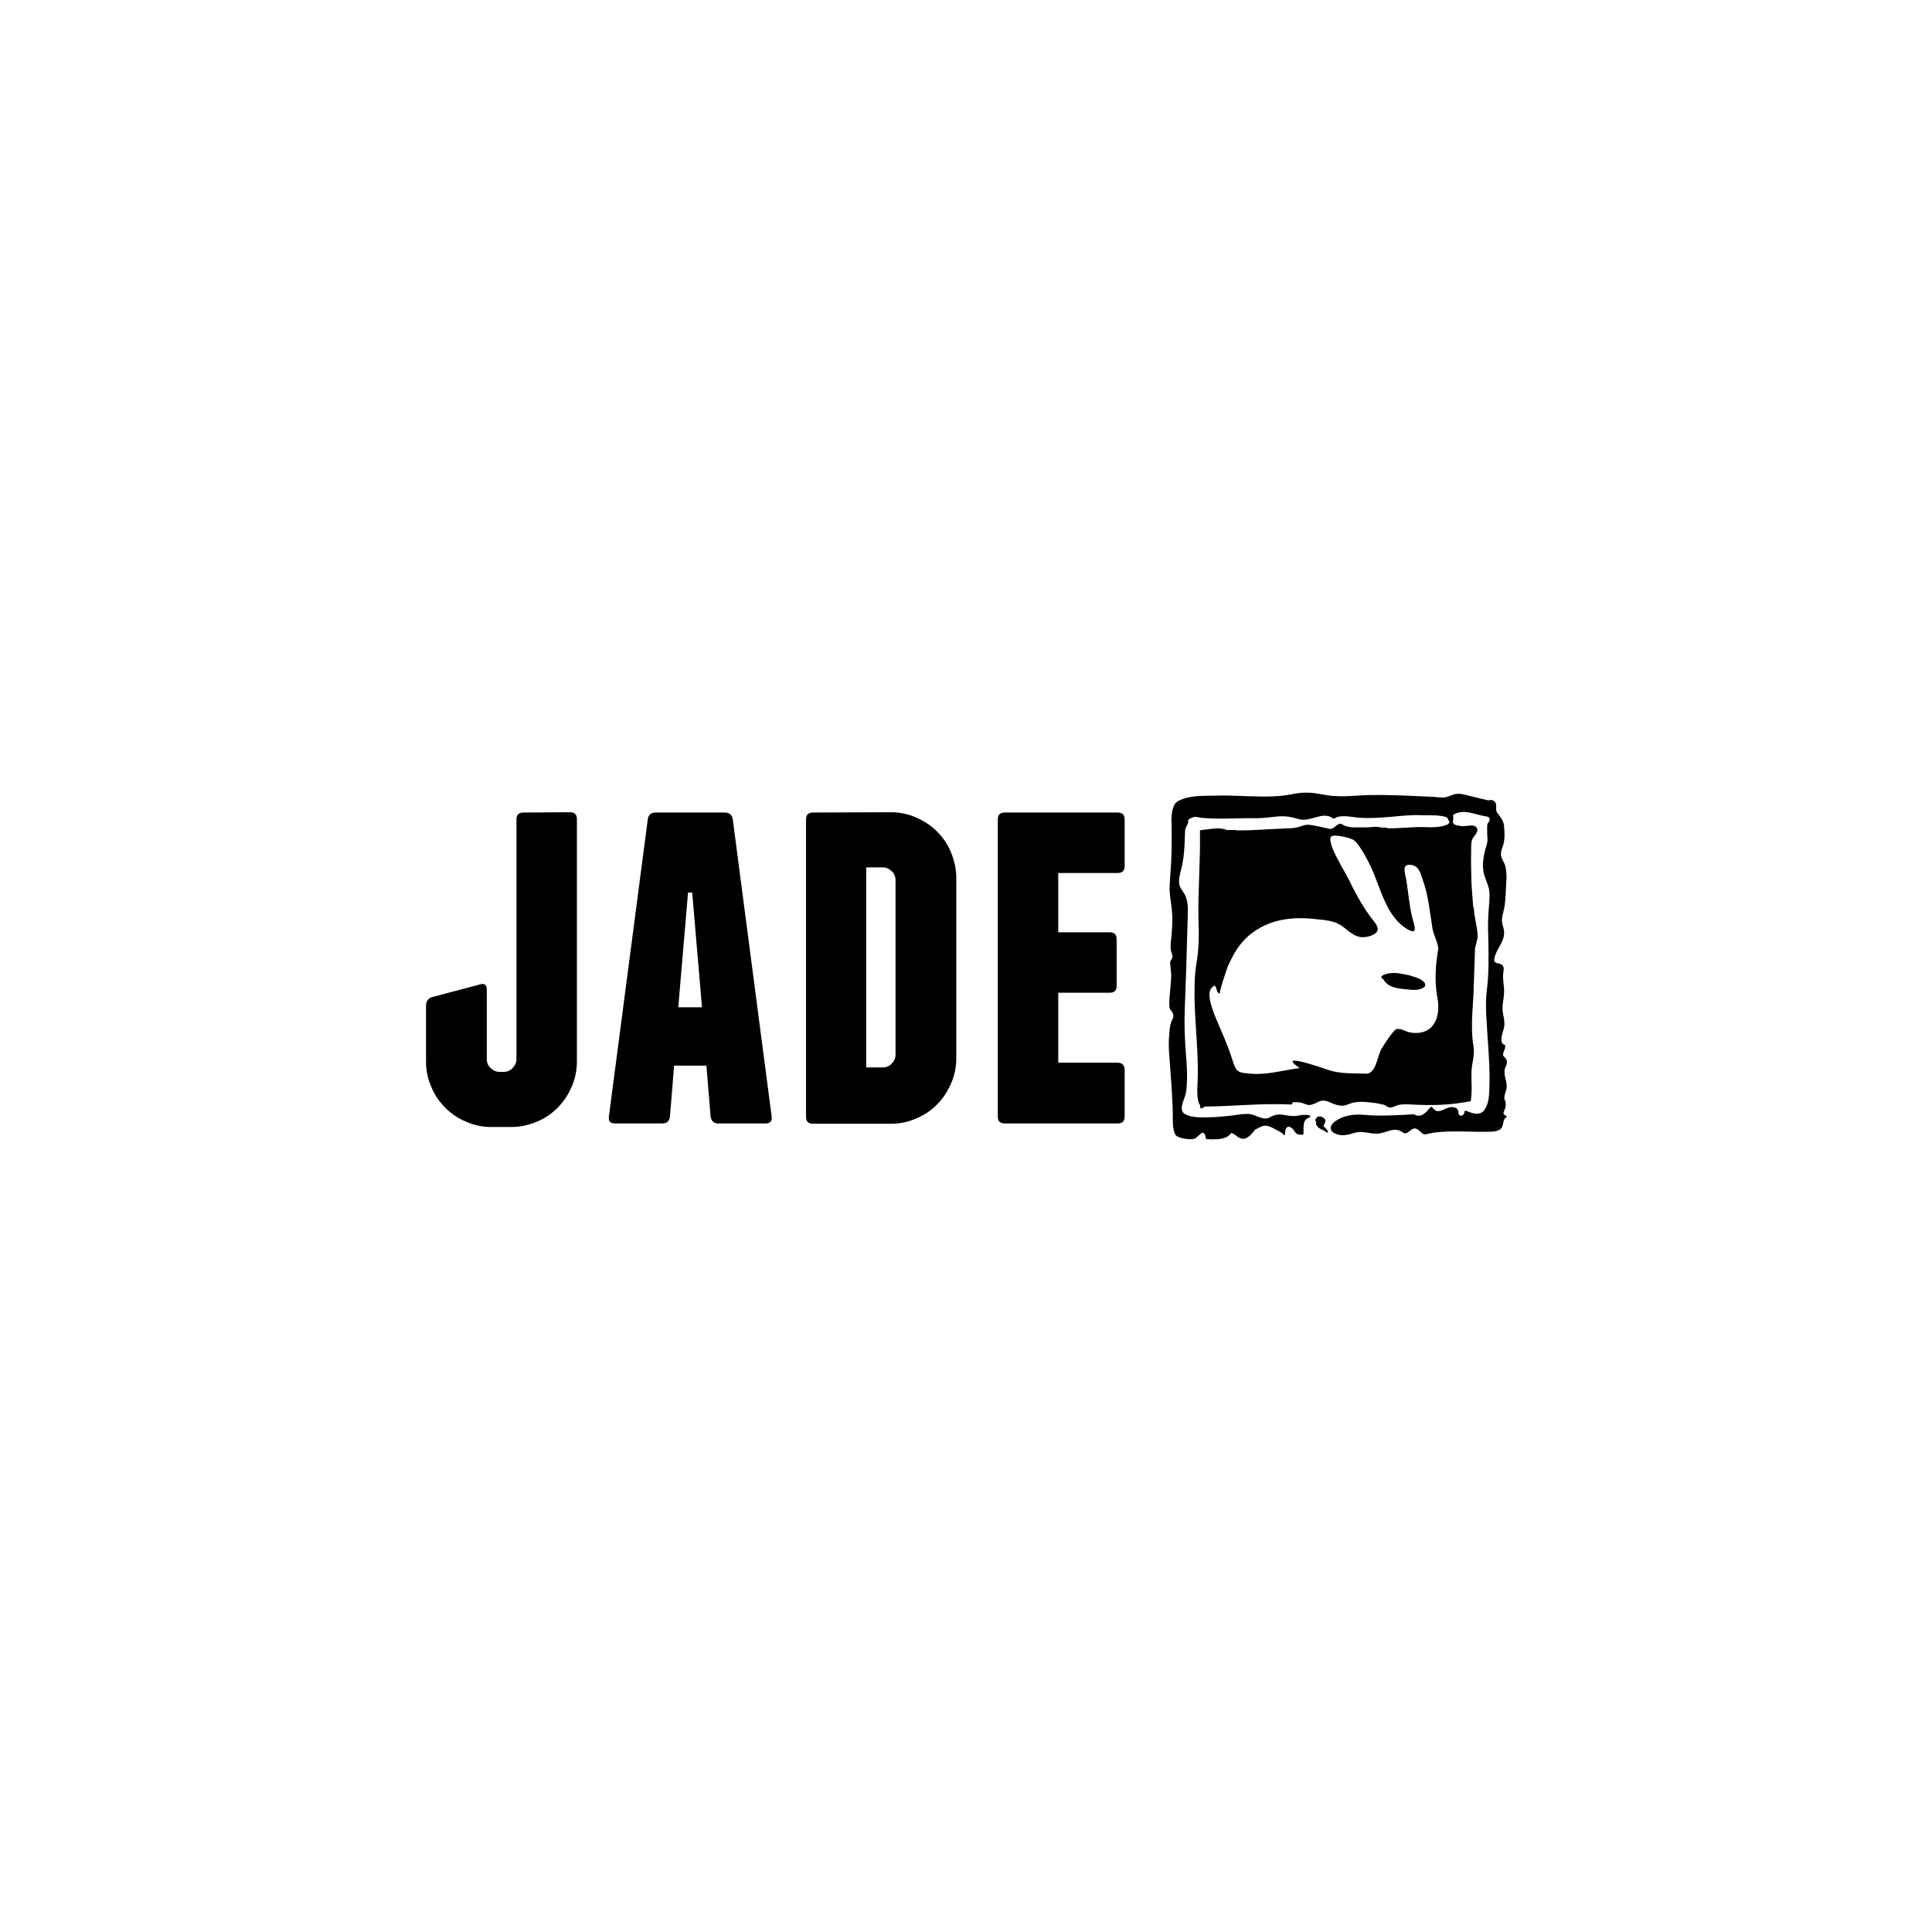 <svg width="195" height="195" viewBox="0 0 195 195" fill="none" xmlns="http://www.w3.org/2000/svg">
<path d="M57.51 81.981C58.018 81.981 58.228 82.22 58.228 82.698V107.14C58.228 108.038 58.048 108.905 57.689 109.713C57.33 110.521 56.881 111.209 56.283 111.807C55.685 112.406 54.997 112.884 54.189 113.213C53.381 113.543 52.543 113.752 51.616 113.752H49.612C48.714 113.752 47.846 113.572 47.039 113.213C46.231 112.884 45.543 112.406 44.945 111.807C44.346 111.209 43.868 110.521 43.538 109.713C43.179 108.905 43 108.068 43 107.14V101.546C43 101.037 43.209 100.738 43.688 100.619L48.445 99.362C48.894 99.213 49.133 99.392 49.133 99.901V106.901C49.133 107.26 49.253 107.559 49.522 107.799C49.761 108.038 50.06 108.187 50.419 108.187H50.838C51.167 108.187 51.496 108.068 51.736 107.799C51.975 107.559 52.125 107.26 52.125 106.901V82.728C52.125 82.22 52.364 82.01 52.843 82.01L57.51 81.981ZM77.883 112.675C77.943 113.184 77.733 113.393 77.255 113.393H72.498C72.049 113.393 71.78 113.154 71.72 112.675L71.301 107.559H68.04L67.621 112.675C67.562 113.184 67.292 113.393 66.844 113.393H62.087C61.578 113.393 61.399 113.154 61.459 112.675L65.378 82.728C65.438 82.22 65.707 82.01 66.215 82.01H73.126C73.635 82.01 73.904 82.25 73.964 82.728L77.883 112.675ZM70.852 101.666L69.865 90.088H69.446L68.459 101.666H70.852ZM89.909 81.981C90.807 81.981 91.674 82.16 92.482 82.519C93.29 82.878 93.978 83.327 94.576 83.925C95.175 84.523 95.653 85.212 95.982 86.019C96.311 86.827 96.521 87.665 96.521 88.592V106.811C96.521 107.709 96.341 108.576 95.982 109.384C95.623 110.192 95.175 110.88 94.576 111.478C93.978 112.077 93.29 112.555 92.482 112.884C91.674 113.243 90.837 113.423 89.909 113.423H82.071C81.563 113.423 81.353 113.184 81.353 112.705V82.728C81.353 82.22 81.593 82.01 82.071 82.01L89.909 81.981ZM90.388 88.831C90.388 88.502 90.268 88.173 89.999 87.934C89.76 87.695 89.461 87.545 89.102 87.545H87.426V107.739H89.102C89.431 107.739 89.76 107.619 89.999 107.35C90.238 107.11 90.388 106.811 90.388 106.452V88.831ZM113.514 108.008V112.675C113.514 113.184 113.274 113.393 112.796 113.393H101.427C100.919 113.393 100.709 113.154 100.709 112.675V82.728C100.709 82.22 100.949 82.01 101.427 82.01H112.796C113.304 82.01 113.514 82.25 113.514 82.728V87.395C113.514 87.904 113.274 88.113 112.796 88.113H106.812V94.097H111.988C112.496 94.097 112.706 94.336 112.706 94.815V99.482C112.706 99.99 112.466 100.2 111.988 100.2H106.812V107.26H112.796C113.274 107.26 113.514 107.529 113.514 108.008Z" fill="black"/>
<path d="M143.73 99.124C143.88 99.274 143.91 99.543 143.7 99.663C143.252 99.962 142.653 99.932 142.115 99.872C141.187 99.782 140.11 99.723 139.632 98.855C139.602 98.855 139.602 98.825 139.602 98.825C139.003 98.496 140.021 98.257 140.29 98.227C140.948 98.137 141.606 98.317 142.234 98.436C142.803 98.616 143.341 98.735 143.73 99.124ZM152.047 112.736C151.628 113.035 151.808 113.544 151.509 113.903C151.209 114.232 150.491 114.232 150.102 114.232C148.457 114.262 146.871 114.112 145.256 114.262C144.837 114.292 144.478 114.352 144.089 114.442C143.969 114.471 143.79 114.531 143.67 114.471C143.341 114.292 143.042 113.753 142.623 113.933C142.264 114.083 141.995 114.591 141.576 114.292C140.798 113.724 140.14 114.232 139.302 114.382C138.465 114.561 137.627 114.083 136.79 114.322C136.161 114.501 135.563 114.711 134.905 114.471C134.247 114.262 134.097 113.753 134.636 113.275C135.533 112.557 136.61 112.437 137.717 112.527C139.392 112.676 141.038 112.557 142.713 112.467C142.773 112.467 142.803 112.497 142.803 112.527C143.521 112.826 143.969 112.228 144.388 111.749C144.448 111.689 144.538 111.719 144.568 111.779C145.166 112.676 145.884 111.659 146.632 111.749C146.841 111.779 147.021 111.809 147.141 112.018C147.201 112.108 147.201 112.198 147.201 112.317C147.23 112.766 147.799 112.676 147.799 112.228C147.799 112.168 147.889 112.078 147.948 112.108C148.547 112.347 149.325 112.676 149.803 112.048C150.222 111.51 150.282 110.762 150.312 110.134C150.402 108.428 150.282 106.633 150.162 104.928C150.073 103.253 149.863 101.547 150.072 99.902C150.282 98.257 150.252 96.641 150.222 94.966C150.192 94.098 150.162 93.231 150.222 92.363C150.252 91.555 150.402 90.718 150.312 89.91C150.222 89.192 149.803 88.594 149.714 87.876C149.624 87.217 149.714 86.559 149.863 85.931C149.953 85.542 150.162 85.093 150.132 84.674C150.102 84.345 150.102 83.986 150.102 83.627C150.102 83.448 150.073 83.179 150.192 83.059C150.402 82.82 150.491 82.461 150.013 82.401C148.876 82.251 147.739 81.563 146.662 82.251C146.692 82.491 146.692 82.76 146.632 82.999L146.782 83.209C147.051 83.328 147.32 83.358 147.619 83.388C147.948 83.388 148.337 83.298 148.666 83.328C148.966 83.358 149.205 83.627 149.085 83.927C149.025 84.166 148.786 84.375 148.666 84.585C148.457 84.944 148.487 85.452 148.487 85.871C148.457 86.918 148.487 87.935 148.517 88.983C148.547 89.82 148.637 90.688 148.696 91.555C148.726 91.585 148.756 91.585 148.756 91.615C148.786 92.573 149.115 93.53 149.145 94.517C149.175 94.547 148.876 95.714 148.876 95.714C148.846 96.97 148.756 99.274 148.756 99.274C148.726 101.428 148.367 103.522 148.726 105.646C148.876 106.484 148.547 107.321 148.517 108.189C148.487 109.116 148.607 110.074 148.457 111.001C148.487 111.061 148.457 111.121 148.397 111.151C146.453 111.54 144.478 111.599 142.474 111.48C141.965 111.45 141.397 111.42 140.918 111.599C140.739 111.689 140.469 111.809 140.26 111.779C139.961 111.749 139.841 111.51 139.572 111.48C139.243 111.42 138.914 111.33 138.555 111.3C137.657 111.181 136.849 111.121 136.012 111.48C135.563 111.689 135.084 111.599 134.606 111.42C134.067 111.211 133.648 110.911 133.05 111.211C132.811 111.33 132.601 111.45 132.332 111.51C132.123 111.57 131.913 111.51 131.704 111.42C131.255 111.24 130.896 111.211 130.417 111.27C130.477 111.33 130.447 111.48 130.327 111.48C127.426 111.33 124.524 111.659 121.622 111.689C121.472 111.719 121.382 111.869 121.293 111.869H121.203C121.143 111.869 121.113 111.629 121.143 111.57C120.754 111.151 120.844 109.745 120.874 109.326C120.994 106.633 120.664 103.941 120.575 101.248C120.545 99.902 120.545 98.556 120.754 97.24C121.023 95.744 121.023 94.308 120.964 92.782C120.904 89.79 121.173 86.829 121.113 83.867C121.113 83.807 121.173 83.807 121.203 83.807L121.233 83.777C122.041 83.717 122.908 83.478 123.686 83.717C123.716 83.717 123.716 83.747 123.716 83.747L123.836 83.777H124.733C124.763 83.777 124.793 83.807 124.793 83.807C126.349 83.837 127.934 83.687 129.49 83.627C130.028 83.597 130.597 83.627 131.135 83.448C131.405 83.358 131.734 83.239 132.033 83.239C132.751 83.298 133.469 83.508 134.187 83.657C134.695 83.747 135.024 82.909 135.473 83.209C136.131 83.627 136.909 83.478 137.687 83.508C138.106 83.538 138.495 83.448 138.884 83.448C139.093 83.448 139.302 83.508 139.482 83.538C139.691 83.508 139.871 83.508 140.08 83.597C141.277 83.627 142.504 83.448 143.73 83.478C144.448 83.508 145.256 83.538 145.974 83.268C146.153 83.209 146.273 83.089 146.303 82.969C146.273 82.909 146.243 82.85 146.213 82.79C146.153 82.7 146.094 82.58 146.034 82.491C145.256 82.221 144.358 82.311 143.521 82.281C142.384 82.221 141.277 82.371 140.17 82.461C139.123 82.55 138.046 82.61 136.999 82.52C136.401 82.461 135.234 82.191 134.695 82.61C134.636 82.64 134.606 82.64 134.546 82.61C133.529 81.802 132.242 83.029 131.075 82.67C130.387 82.461 129.759 82.341 129.011 82.401C128.323 82.461 127.635 82.58 126.917 82.58C125.361 82.55 123.806 82.67 122.28 82.61C121.951 82.58 121.622 82.58 121.293 82.55C121.023 82.52 120.664 82.371 120.395 82.491C119.976 82.64 119.887 82.79 119.917 82.909C120.036 82.999 119.617 83.538 119.617 83.807L119.587 84.525C119.558 85.572 119.498 86.559 119.258 87.576C119.139 88.115 118.869 88.893 119.079 89.431C119.199 89.79 119.468 90.03 119.617 90.359C119.887 90.927 119.917 91.645 119.887 92.273L119.707 98.406C119.647 100.441 119.498 102.505 119.587 104.539C119.647 106.424 119.976 108.368 119.707 110.253C119.617 110.881 118.869 111.988 119.587 112.437C120.006 112.676 120.485 112.736 120.964 112.766C122.13 112.826 123.267 112.706 124.434 112.587C124.853 112.527 125.272 112.437 125.72 112.437C126.049 112.407 126.349 112.467 126.648 112.587C126.917 112.676 127.336 112.886 127.665 112.886C127.695 112.916 128.174 112.856 128.203 112.736C128.622 112.557 129.011 112.407 129.55 112.527C130.088 112.617 130.567 112.706 131.105 112.587C131.405 112.527 131.823 112.497 132.122 112.557L132.242 112.647C132.362 112.587 132.182 112.796 132.063 112.826C131.405 113.095 131.614 113.903 131.554 114.471C131.554 114.531 131.494 114.531 131.464 114.531C131.195 114.531 130.866 114.531 130.716 114.262C130.417 113.694 129.699 113.335 129.699 114.471C129.699 114.531 129.639 114.561 129.61 114.561C129.55 114.561 129.52 114.531 129.52 114.471C129.52 114.412 128.772 113.993 128.682 113.963C128.293 113.753 127.874 113.514 127.426 113.664C127.156 113.753 126.917 113.903 126.678 114.023C126.229 114.591 125.75 115.189 125.062 114.83C124.913 114.771 124.374 114.262 124.254 114.382C124.105 114.561 123.925 114.711 123.716 114.801C123.118 115.04 122.459 115.01 121.801 114.98C121.771 114.98 121.712 114.95 121.712 114.89C121.682 114.621 121.532 114.112 121.173 114.442C121.083 114.501 121.023 114.591 120.934 114.651C120.844 114.741 120.724 114.86 120.575 114.92C120.156 115.1 118.839 114.86 118.66 114.561C118.51 114.352 118.481 114.112 118.421 113.843C118.331 113.215 118.391 112.527 118.361 111.899C118.301 110.283 118.181 108.698 118.062 107.112C118.002 106.304 117.912 105.467 118.002 104.629C118.032 104.09 118.062 103.372 118.331 102.894C118.54 102.505 118.391 102.206 118.122 101.906C118.062 101.817 118.032 101.667 118.032 101.577C117.972 100.979 118.092 100.351 118.122 99.752C118.151 99.304 118.211 98.855 118.211 98.436C118.211 98.107 118.151 97.778 118.122 97.419C118.092 97.24 118.092 97.09 118.181 96.91C118.391 96.611 118.361 96.462 118.241 96.133C118.032 95.504 118.241 94.756 118.271 94.098C118.331 93.32 118.361 92.573 118.271 91.795C118.181 90.957 118.002 90.119 118.062 89.252C118.121 88.474 118.151 87.756 118.211 86.978C118.271 85.572 118.271 84.166 118.241 82.76V83.089C118.241 83.089 118.122 81.294 118.869 80.875C120.006 80.247 121.382 80.337 122.639 80.307C124.254 80.247 125.87 80.396 127.485 80.396C128.413 80.396 129.37 80.367 130.268 80.187C130.926 80.037 131.554 79.978 132.212 80.007C133.02 80.067 133.768 80.277 134.576 80.337C135.383 80.396 136.131 80.367 136.909 80.307C138.614 80.187 140.32 80.247 142.025 80.307L144.687 80.426C145.106 80.456 145.585 80.546 145.974 80.456L146.722 80.187C147.29 80.037 147.649 80.157 148.218 80.307L150.222 80.785C150.431 80.725 150.671 80.725 150.82 80.875C151.209 81.204 150.85 81.653 151.12 82.042C151.449 82.491 151.748 82.79 151.808 83.388C151.868 84.016 151.897 84.704 151.718 85.303C151.568 85.722 151.389 86.14 151.568 86.589C151.658 86.858 151.868 87.128 151.927 87.397C152.077 87.995 152.077 88.624 152.017 89.252C151.987 89.97 151.957 90.688 151.867 91.406C151.808 91.855 151.628 92.303 151.598 92.752C151.568 93.141 151.688 93.44 151.778 93.799C152.017 94.966 151 95.714 150.82 96.791C150.731 97.359 151.389 97.12 151.658 97.449C151.838 97.658 151.748 98.047 151.718 98.287C151.658 98.915 151.838 99.543 151.808 100.171C151.778 100.949 151.538 101.607 151.718 102.385C151.808 102.834 151.897 103.283 151.808 103.701C151.718 104.15 151.209 105.257 151.867 105.467C151.897 105.467 151.927 105.496 151.927 105.526C151.927 105.736 151.897 105.855 151.808 106.065C151.509 106.753 151.987 106.603 152.077 107.052C152.167 107.471 151.927 107.621 151.867 107.98C151.778 108.578 152.077 109.057 152.077 109.655C152.047 110.223 151.748 110.522 151.867 111.031C151.897 111.031 151.927 111.061 151.927 111.091C151.987 111.36 152.017 111.659 151.897 111.929C151.748 112.317 151.598 112.437 152.047 112.647C152.137 112.617 152.107 112.706 152.047 112.736ZM144.598 93.829C144.329 92.154 144.179 90.418 143.611 88.833C143.371 88.175 143.251 87.427 142.474 87.307C141.456 87.128 141.786 87.995 141.935 88.803C142.145 90.059 142.234 91.346 142.534 92.573C142.743 93.41 143.192 94.457 142.025 93.769C140.11 92.632 139.452 90.119 138.674 88.205C138.345 87.367 137.328 85.303 136.64 84.794C136.311 84.555 134.695 84.196 134.396 84.405C133.738 84.854 135.802 88.055 136.072 88.653C136.7 89.94 137.358 91.196 138.196 92.363C138.764 93.171 139.691 93.919 138.405 94.427C137.059 94.936 136.401 94.188 135.503 93.5C134.785 92.961 133.858 92.872 132.93 92.782C130.417 92.483 128.054 92.752 126.049 94.427C125.092 95.235 124.464 96.342 123.955 97.479C123.806 97.778 122.998 100.291 123.118 100.291C122.609 100.201 122.908 99.005 122.28 99.723C121.712 100.321 122.459 102.116 122.699 102.714C123.267 104.09 123.895 105.407 124.344 106.843C124.793 108.279 124.913 108.249 126.229 108.368C127.904 108.518 129.52 108.009 131.195 107.8C131.195 107.8 128.293 106.005 134.037 107.98C135.324 108.428 136.67 108.309 138.016 108.368C138.973 108.159 139.003 106.484 139.512 105.736C139.691 105.437 140.619 104.001 140.918 103.881C141.337 103.731 141.935 104.15 142.324 104.21C144.717 104.599 145.465 102.624 145.076 100.68C144.747 99.005 144.927 97.12 145.166 95.803C145.196 95.325 144.688 94.278 144.598 93.829ZM133.888 114.292C133.618 114.053 133.229 113.993 132.99 113.724C132.841 113.574 132.811 113.424 132.841 113.245C132.841 113.245 132.811 113.245 132.811 113.215C132.631 112.886 133.05 112.587 133.349 112.706C133.499 112.766 133.738 112.886 133.768 113.065C133.798 113.305 133.618 113.484 133.588 113.694C133.768 113.783 133.918 114.023 134.007 114.142C134.097 114.292 133.977 114.352 133.888 114.292Z" fill="black"/>
</svg>
